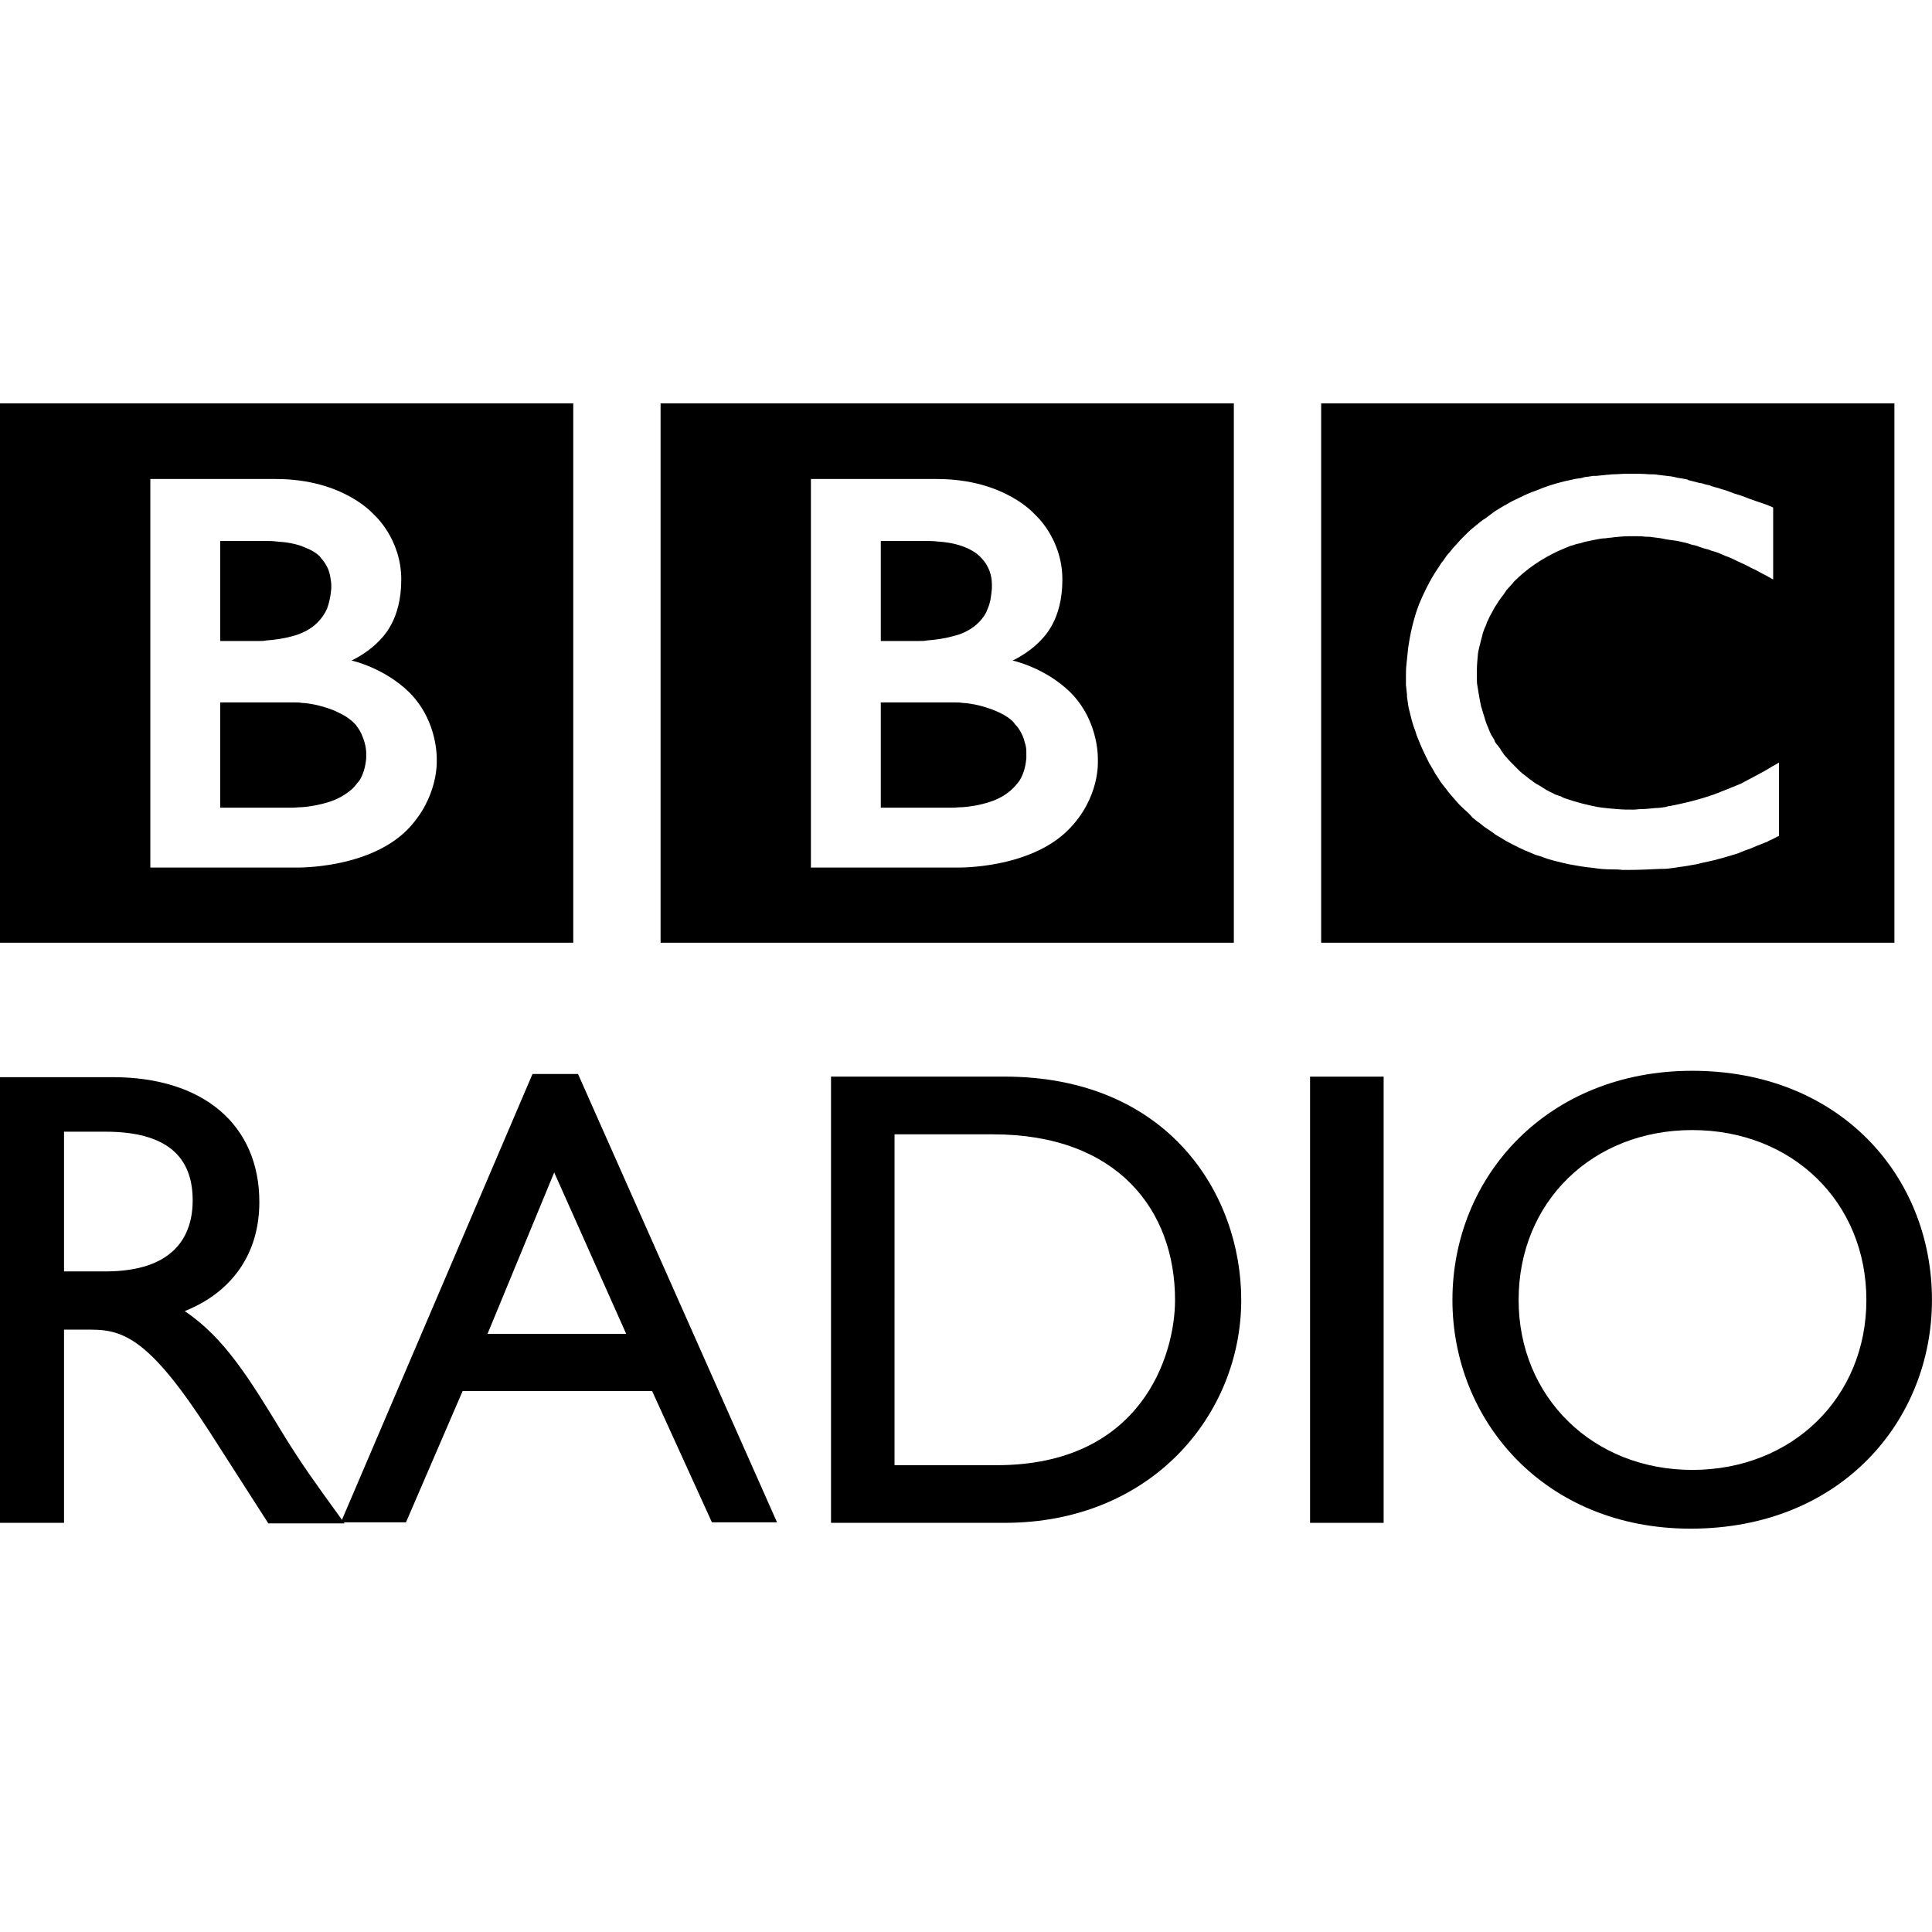 <?xml version="1.0" encoding="utf-8"?>
<!-- Generator: Adobe Illustrator 24.3.0, SVG Export Plug-In . SVG Version: 6.00 Build 0)  -->
<svg version="1.1" id="Layer_1" xmlns="http://www.w3.org/2000/svg" xmlns:xlink="http://www.w3.org/1999/xlink" x="0px" y="0px"
	 viewBox="0 0 512 512" style="enable-background:new 0 0 512 512;" xml:space="preserve">
<g id="XMLID_1_">
	<path id="XMLID_5_" d="M350.12,106.89h151.92v142.94H350.12V106.89z M445.79,126.81c-0.7-0.14-1.26-0.14-2.1-0.42l-0.84-0.14
		c-1.12-0.14-2.24-0.28-3.51-0.42c-0.84-0.14-1.54-0.14-2.38-0.14c-1.4-0.14-2.81-0.14-4.21-0.14c-0.56,0-0.98,0-1.68,0
		c-1.26,0-2.24,0.14-3.37,0.14c-0.7,0-1.26,0.14-1.96,0.14c-0.84,0.14-1.68,0.14-2.67,0.28h-0.84l-0.84,0.14l-0.98,0.14
		c-0.42,0-0.84,0.14-1.26,0.28c-0.56,0.14-1.26,0.14-1.82,0.28c-3.51,0.7-7.01,1.68-9.96,2.95c-1.68,0.56-3.23,1.26-4.63,1.96
		c-1.26,0.56-2.38,1.12-3.51,1.82c-1.12,0.56-2.1,1.26-3.09,1.82c-0.56,0.42-1.12,0.84-1.68,1.26c-0.42,0.28-0.84,0.7-1.4,0.98
		c-0.98,0.7-1.96,1.54-2.81,2.24s-1.54,1.4-2.38,2.24c-0.56,0.56-1.26,1.26-1.82,1.96c-0.7,0.7-1.26,1.4-1.82,2.1
		c-0.7,0.7-1.26,1.54-1.82,2.38c-0.56,0.56-0.84,1.26-1.26,1.82c-0.28,0.42-0.56,0.84-0.84,1.26c-1.68,2.67-2.95,5.33-4.21,8.28
		c-1.4,3.65-2.38,7.72-2.95,11.92c-0.14,1.4-0.28,2.67-0.42,4.07c-0.14,1.12-0.14,2.1-0.14,3.23c0,0.84,0,1.68,0,2.38
		c0.14,0.84,0.14,1.54,0.28,2.52v0.56c0.14,0.98,0.28,1.96,0.42,2.81c0.14,0.42,0.14,0.7,0.28,1.12c0.14,0.7,0.42,1.54,0.56,2.24
		c0.28,0.98,0.56,1.96,0.98,2.95c0.28,1.12,0.84,2.24,1.26,3.37c0.7,1.68,1.54,3.37,2.38,5.05c0.56,0.98,1.12,1.82,1.54,2.67
		c0.42,0.7,0.98,1.4,1.26,1.96c0.56,0.84,1.26,1.68,1.82,2.38c0.56,0.84,1.26,1.54,1.96,2.38c0.84,0.98,1.54,1.82,2.38,2.52
		l0.42,0.42c0.7,0.56,1.4,1.26,2.1,2.1c0.56,0.42,1.12,0.98,1.82,1.4c0.56,0.42,1.12,0.98,1.82,1.4c0.84,0.56,1.54,0.98,2.38,1.68
		c0.98,0.56,1.96,1.12,2.81,1.68c2.1,1.12,4.21,2.24,6.73,3.23c0.84,0.42,1.82,0.7,2.81,0.98c0.98,0.42,1.96,0.7,2.95,0.98
		c1.82,0.42,3.65,0.98,5.61,1.26c1.54,0.28,3.23,0.56,4.91,0.7c1.68,0.28,3.37,0.42,5.19,0.42c0.84,0,1.82,0,2.67,0.14h1.26
		c3.09,0,6.17-0.14,8.84-0.28h0.56c1.12,0,2.1-0.14,3.09-0.28c1.68-0.28,3.09-0.42,4.49-0.7c0.84-0.14,1.82-0.28,2.67-0.56
		c1.4-0.28,2.52-0.56,3.79-0.84c0.84-0.28,1.68-0.42,2.52-0.7c0.98-0.28,1.82-0.56,2.81-0.84l0.84-0.28
		c0.42-0.14,0.98-0.42,1.68-0.7c0.98-0.28,1.96-0.7,3.23-1.26c0.84-0.28,1.68-0.7,2.52-0.98c0.7-0.42,1.54-0.7,2.24-1.12
		c0.28-0.14,0.7-0.42,0.98-0.42v-19.5c-0.28,0.14-0.42,0.28-0.7,0.42l-1.26,0.7c-1.26,0.84-2.67,1.54-3.93,2.24
		c-1.4,0.7-2.81,1.54-4.21,2.24c-2.38,0.98-4.77,1.96-7.01,2.81c-4.35,1.54-8.14,2.38-11.64,3.09c-0.42,0-0.84,0.14-1.26,0.28
		c-0.98,0.14-1.82,0.28-2.81,0.28c-1.4,0.14-2.52,0.28-3.65,0.28c-0.84,0-1.4,0.14-2.1,0.14c-1.4,0-2.81,0-4.35-0.14
		c-1.68-0.14-3.37-0.28-5.19-0.56c-2.81-0.56-5.61-1.26-8.42-2.24c-0.42-0.14-0.84-0.28-1.26-0.56c-0.28-0.14-0.56-0.14-0.84-0.28
		c-0.42-0.14-0.84-0.28-1.26-0.56c-0.98-0.42-1.96-0.98-2.81-1.54c-0.42-0.28-0.84-0.56-1.4-0.84c-0.42-0.28-0.98-0.56-1.4-0.98
		c-0.56-0.28-1.12-0.84-1.68-1.26c-0.56-0.42-1.12-0.84-1.54-1.26l-0.56-0.56l-0.28-0.28l-0.14-0.14l-0.28-0.28
		c-0.84-0.84-1.68-1.68-2.52-2.67c-0.42-0.42-0.7-0.98-1.12-1.54c-0.28-0.56-0.7-0.98-0.98-1.4c-0.42-0.42-0.7-0.84-0.84-1.4
		c-0.42-0.7-0.84-1.26-1.12-1.96c-0.28-0.56-0.42-1.12-0.7-1.68c-0.42-0.98-0.7-1.96-0.98-2.95c-0.28-0.7-0.42-1.54-0.7-2.24
		c-0.42-1.96-0.7-3.79-0.98-5.47c-0.14-0.7-0.14-1.26-0.14-1.68c0-0.84,0-1.4,0-1.96v-0.7c0-1.12,0.14-2.52,0.28-4.21
		c0.14-0.98,0.42-1.96,0.7-3.09c0.14-0.7,0.42-1.4,0.56-2.24c0.28-0.7,0.42-1.4,0.84-2.1c0.14-0.42,0.28-0.98,0.56-1.4
		c0.28-0.7,0.56-1.26,0.98-1.96c0.28-0.56,0.56-0.98,0.84-1.54c0.7-1.12,1.4-2.24,2.24-3.23c0.28-0.42,0.56-0.84,0.84-1.26
		c0.42-0.42,0.84-0.98,1.26-1.4c0.28-0.28,0.42-0.42,0.7-0.84c3.65-3.65,7.57-6.17,11.78-8.14c0.7-0.28,1.26-0.56,1.96-0.84
		c0.7-0.28,1.26-0.56,1.96-0.7c0.7-0.28,1.4-0.42,2.1-0.56c0.7-0.28,1.4-0.42,2.1-0.56c0.7-0.14,1.4-0.28,2.1-0.42
		c0.7-0.14,1.4-0.28,2.24-0.28c0.7-0.14,1.54-0.14,2.24-0.28c1.4-0.14,2.81-0.28,4.07-0.28c0.56,0,0.98,0,1.4,0
		c1.12,0,1.96,0,2.95,0.14c0.7,0,1.26,0,1.96,0.14c1.26,0.14,2.38,0.28,3.51,0.56c0.98,0.14,1.96,0.28,2.95,0.42
		c1.4,0.28,2.67,0.56,3.79,0.98c0.7,0.14,1.4,0.28,1.96,0.56c0.84,0.28,1.68,0.56,2.38,0.7c0.98,0.42,1.68,0.56,1.68,0.56
		c0.98,0.28,1.82,0.7,2.81,1.12c1.26,0.42,2.38,0.98,3.51,1.54c0.98,0.42,1.82,0.84,2.67,1.26c0.7,0.42,1.4,0.7,1.96,0.98
		c1.12,0.56,1.96,1.12,2.67,1.4l1.96,1.12v-19.08c0,0-1.12-0.56-3.23-1.26c-0.98-0.28-1.96-0.7-3.23-1.12
		c-0.7-0.28-1.4-0.56-2.24-0.84c-0.56-0.14-1.26-0.42-1.82-0.56c-0.7-0.28-1.4-0.56-2.24-0.84c-0.56-0.14-1.12-0.28-1.82-0.56
		l-0.56-0.14c-0.56-0.14-1.12-0.28-1.68-0.56c-0.7-0.14-1.4-0.28-2.1-0.56c-0.42,0-0.98-0.14-1.4-0.28
		c-0.7-0.14-1.54-0.42-2.24-0.56C447.47,127.09,446.63,126.95,445.79,126.81"/>
	<path id="XMLID_6_" d="M233.42,186v28.05h18.24c0,0,0.42,0,0.84,0c0.7,0,1.54-0.14,2.67-0.14c1.96-0.14,4.63-0.56,7.15-1.4
		c2.24-0.7,4.49-1.96,6.17-3.65c0.7-0.7,1.26-1.4,1.68-1.96c1.4-2.24,1.68-4.63,1.82-5.89c0-0.56,0-0.84,0-0.84s0-0.28,0-0.7
		c0-0.56,0-1.68-0.42-2.67c-0.28-1.4-0.98-2.95-2.1-4.35c-0.28-0.28-0.56-0.56-0.7-0.84c-0.42-0.56-0.98-0.98-1.54-1.4
		c-0.98-0.7-2.1-1.26-3.37-1.82c-1.68-0.7-3.51-1.26-5.47-1.68c-0.98-0.14-2.1-0.42-3.23-0.42c-0.7-0.14-1.4-0.14-2.1-0.14
		s-1.26,0-1.96,0h-17.67V186z"/>
	<path id="XMLID_7_" d="M233.42,143.22v26.65h8.84h1.4c0.7,0,1.26,0,1.96-0.14c1.82-0.14,4.35-0.42,6.87-1.12
		c0.56-0.14,0.98-0.28,1.54-0.42c1.96-0.7,3.79-1.68,5.33-3.23c1.12-1.12,1.96-2.38,2.38-3.65c0.7-1.54,0.84-2.95,0.98-4.07
		c0.14-0.98,0.14-1.4,0.14-1.4s0-0.42,0-1.12c0-1.12-0.28-3.09-1.26-4.77c-0.42-0.84-1.12-1.68-1.96-2.52
		c-0.98-0.98-2.24-1.68-3.51-2.24c-2.52-1.12-5.33-1.54-7.72-1.68c-1.12-0.14-1.96-0.14-2.81-0.14h-12.2V143.22z"/>
	<path id="XMLID_10_" d="M175.06,106.89h151.92v142.94H175.06V106.89z M214.9,126.95v102.96h38.86c0,0,18.94,0.42,29.32-9.96
		c8.56-8.56,7.86-18.38,7.86-18.38s0.56-10.24-7.29-18.1c-6.73-6.59-15.29-8.42-15.29-8.42s3.93-1.82,6.87-4.77
		c1.4-1.4,6.31-5.89,6.31-16.69c0-10.94-7.29-17.25-7.29-17.25s-8-9.4-25.95-9.4H214.9z"/>
	<path id="XMLID_11_" d="M58.35,186v28.05h18.24c0,0,0.28,0,0.98,0c0.56,0,1.54-0.14,2.52-0.14c1.96-0.14,4.49-0.56,7.15-1.4
		c2.24-0.7,4.49-1.96,6.31-3.65c0.7-0.7,1.12-1.4,1.68-1.96c1.4-2.24,1.68-4.63,1.82-5.89c0-0.56,0-0.84,0-0.84v-0.7
		c0-0.56-0.14-1.68-0.42-2.67c-0.42-1.4-0.98-2.95-2.1-4.35c-0.14-0.28-0.42-0.56-0.7-0.84c-0.56-0.56-1.12-0.98-1.68-1.4
		c-0.98-0.7-2.24-1.26-3.37-1.82c-1.68-0.7-3.51-1.26-5.47-1.68c-0.98-0.14-2.1-0.42-3.23-0.42c-0.7-0.14-1.4-0.14-2.1-0.14
		c-0.56,0-1.26,0-1.96,0H58.35V186z"/>
	<path id="XMLID_12_" d="M58.35,143.22v26.65h8.84h1.4c0.56,0,1.4,0,1.96-0.14c1.82-0.14,4.35-0.42,6.87-1.12
		c0.56-0.14,0.98-0.28,1.4-0.42c1.96-0.7,3.79-1.68,5.33-3.23c1.12-1.12,1.96-2.38,2.52-3.65c0.56-1.54,0.84-2.95,0.98-4.07
		c0.14-0.98,0.14-1.4,0.14-1.4v-1.12c-0.14-1.12-0.28-3.09-1.26-4.77c-0.42-0.84-1.12-1.68-1.82-2.52
		c-0.98-0.98-2.24-1.68-3.65-2.24c-2.38-1.12-5.33-1.54-7.72-1.68c-0.98-0.14-1.96-0.14-2.67-0.14H58.35V143.22z"/>
	<path id="XMLID_15_" d="M0,106.89h151.92v142.94H0V106.89z M39.84,126.95v102.96h38.72c0,0,18.94,0.42,29.32-9.96
		c8.42-8.56,7.86-18.38,7.86-18.38s0.56-10.24-7.29-18.1c-6.73-6.59-15.29-8.42-15.29-8.42s3.93-1.82,6.87-4.77
		c1.4-1.4,6.31-5.89,6.31-16.69c0-10.94-7.29-17.25-7.29-17.25s-8-9.4-25.95-9.4H39.84z"/>
	<path id="XMLID_18_" d="M16.97,299.91h10.94c16.41,0,23,6.73,23.15,17.81c0.14,9.96-5.05,19.22-23.15,19.22H16.97V299.91z
		 M0,285.32v118.25h16.97v-51.2h7.15c8.7,0,15.71,2.67,31.42,27.07l15.57,24.27h20.2c-8.14-11.22-11.08-15.29-16.13-23.43
		c-8.98-14.73-15.57-25.67-26.23-32.82c12.62-5.05,19.78-15.29,19.78-28.9c0-20.48-14.87-33.1-38.86-33.1H0V285.32z"/>
	<path id="XMLID_21_" d="M146.87,310.71l19.08,42.78h-36.75L146.87,310.71z M153.18,284.62h-12.06L90.34,403.43h17.25l15.01-34.79
		h50.22l15.85,34.79h17.25L153.18,284.62z"/>
	<path id="XMLID_24_" d="M237.06,300.61h26.09c33.1,0,48.25,20.2,48.25,43.91c0,14.59-8.84,43.77-47.27,43.77h-27.07V300.61z
		 M220.09,403.57h46.15c39,0,62.7-28.76,62.7-59.06c0-27.91-19.22-59.2-62.84-59.2h-45.87v118.25H220.09z"/>
	<rect id="XMLID_25_" x="347.18" y="285.32" width="19.5" height="118.25"/>
	<path id="XMLID_28_" d="M402.45,344.51c0-26.09,19.64-45.03,46.01-45.03c26.51,0,46.15,19.08,46.15,45.03
		c0,25.81-19.64,45.03-46.15,45.03C422.08,389.54,402.45,370.18,402.45,344.51 M384.91,344.51c0,31.98,24.41,60.6,63.12,60.6
		c39.98,0,63.96-28.76,63.96-60.6c0-32.96-24.55-60.74-63.54-60.74C410.16,283.77,384.91,311.69,384.91,344.51"/>
</g>
</svg>

